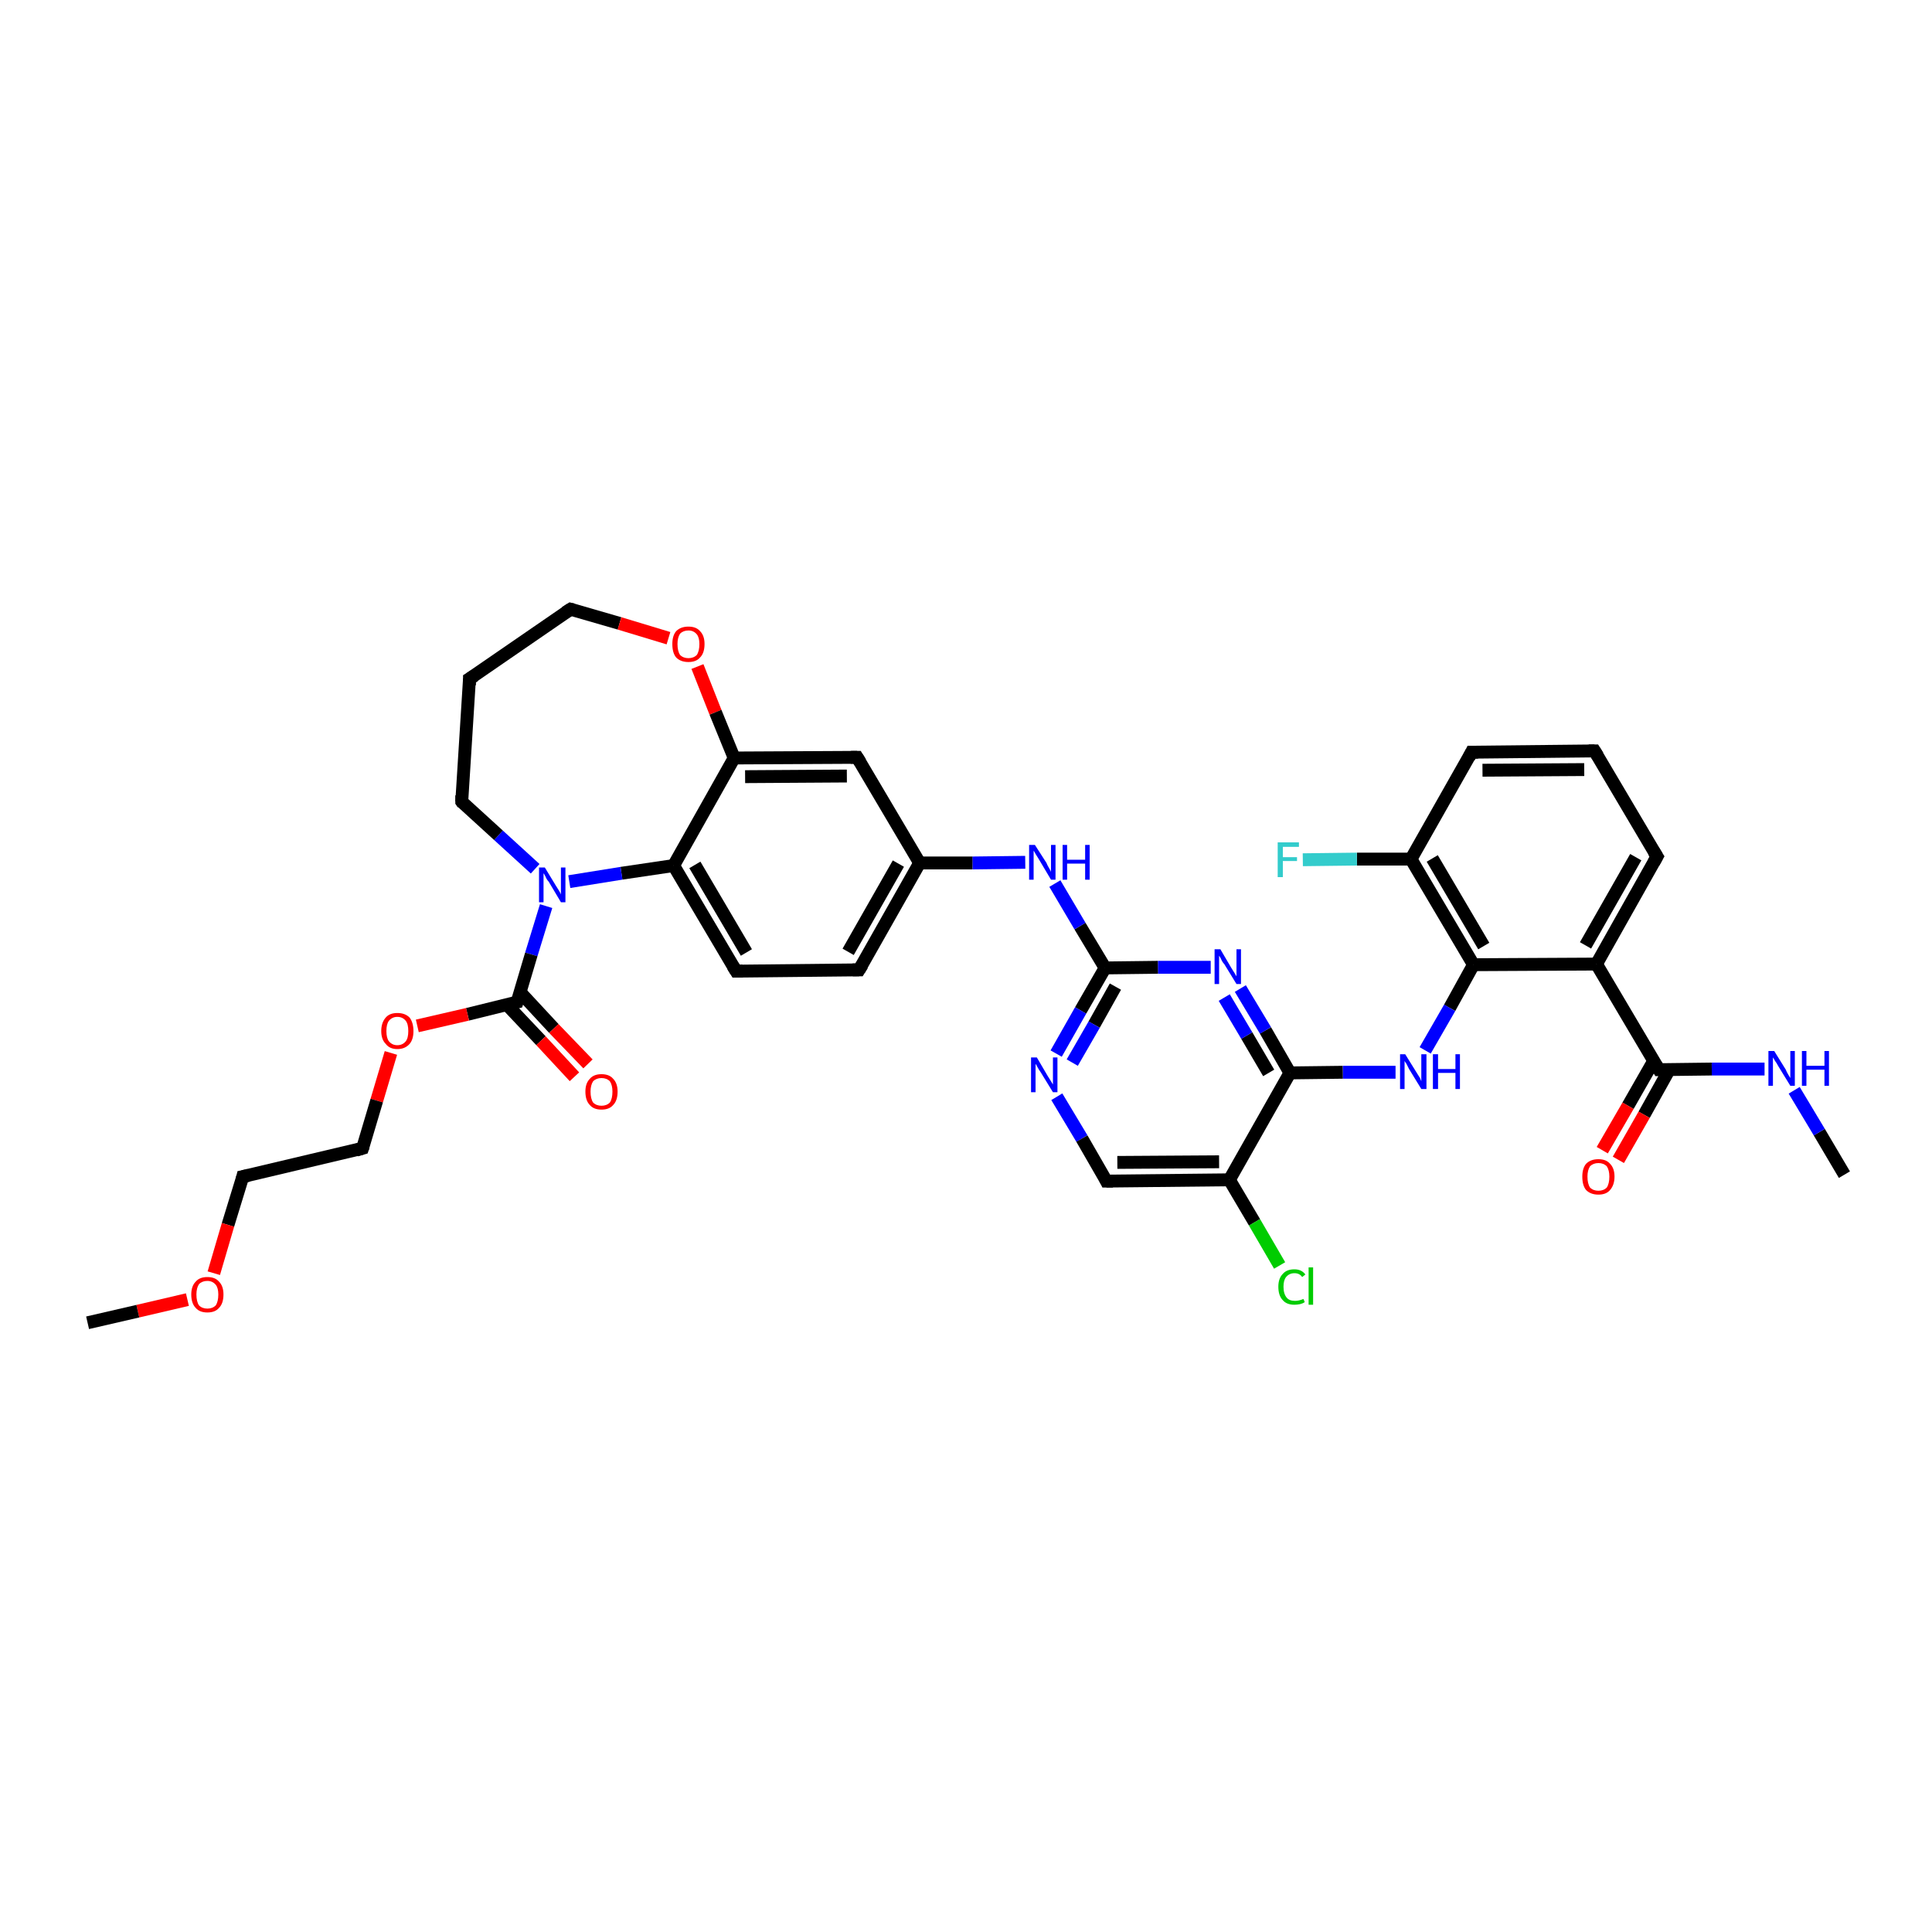 <?xml version='1.0' encoding='iso-8859-1'?>
<svg version='1.1' baseProfile='full'
              xmlns='http://www.w3.org/2000/svg'
                      xmlns:rdkit='http://www.rdkit.org/xml'
                      xmlns:xlink='http://www.w3.org/1999/xlink'
                  xml:space='preserve'
width='300px' height='300px' viewBox='0 0 300 300'>
<!-- END OF HEADER -->
<rect style='opacity:1.0;fill:#FFFFFF;stroke:none' width='300.0' height='300.0' x='0.0' y='0.0'> </rect>
<path class='bond-0 atom-0 atom-1' d='M 286.4,182.4 L 282.5,175.8' style='fill:none;fill-rule:evenodd;stroke:#000000;stroke-width:2.0px;stroke-linecap:butt;stroke-linejoin:miter;stroke-opacity:1' />
<path class='bond-0 atom-0 atom-1' d='M 282.5,175.8 L 278.6,169.3' style='fill:none;fill-rule:evenodd;stroke:#0000FF;stroke-width:2.0px;stroke-linecap:butt;stroke-linejoin:miter;stroke-opacity:1' />
<path class='bond-1 atom-1 atom-2' d='M 274.0,166.0 L 265.8,166.0' style='fill:none;fill-rule:evenodd;stroke:#0000FF;stroke-width:2.0px;stroke-linecap:butt;stroke-linejoin:miter;stroke-opacity:1' />
<path class='bond-1 atom-1 atom-2' d='M 265.8,166.0 L 257.6,166.1' style='fill:none;fill-rule:evenodd;stroke:#000000;stroke-width:2.0px;stroke-linecap:butt;stroke-linejoin:miter;stroke-opacity:1' />
<path class='bond-2 atom-2 atom-3' d='M 256.8,164.7 L 252.8,171.7' style='fill:none;fill-rule:evenodd;stroke:#000000;stroke-width:2.0px;stroke-linecap:butt;stroke-linejoin:miter;stroke-opacity:1' />
<path class='bond-2 atom-2 atom-3' d='M 252.8,171.7 L 248.8,178.6' style='fill:none;fill-rule:evenodd;stroke:#FF0000;stroke-width:2.0px;stroke-linecap:butt;stroke-linejoin:miter;stroke-opacity:1' />
<path class='bond-2 atom-2 atom-3' d='M 259.2,166.1 L 255.3,173.1' style='fill:none;fill-rule:evenodd;stroke:#000000;stroke-width:2.0px;stroke-linecap:butt;stroke-linejoin:miter;stroke-opacity:1' />
<path class='bond-2 atom-2 atom-3' d='M 255.3,173.1 L 251.3,180.1' style='fill:none;fill-rule:evenodd;stroke:#FF0000;stroke-width:2.0px;stroke-linecap:butt;stroke-linejoin:miter;stroke-opacity:1' />
<path class='bond-3 atom-2 atom-4' d='M 257.6,166.1 L 247.9,149.7' style='fill:none;fill-rule:evenodd;stroke:#000000;stroke-width:2.0px;stroke-linecap:butt;stroke-linejoin:miter;stroke-opacity:1' />
<path class='bond-4 atom-4 atom-5' d='M 247.9,149.7 L 257.3,133.0' style='fill:none;fill-rule:evenodd;stroke:#000000;stroke-width:2.0px;stroke-linecap:butt;stroke-linejoin:miter;stroke-opacity:1' />
<path class='bond-4 atom-4 atom-5' d='M 246.2,146.8 L 254.0,133.1' style='fill:none;fill-rule:evenodd;stroke:#000000;stroke-width:2.0px;stroke-linecap:butt;stroke-linejoin:miter;stroke-opacity:1' />
<path class='bond-5 atom-5 atom-6' d='M 257.3,133.0 L 247.6,116.6' style='fill:none;fill-rule:evenodd;stroke:#000000;stroke-width:2.0px;stroke-linecap:butt;stroke-linejoin:miter;stroke-opacity:1' />
<path class='bond-6 atom-6 atom-7' d='M 247.6,116.6 L 228.5,116.8' style='fill:none;fill-rule:evenodd;stroke:#000000;stroke-width:2.0px;stroke-linecap:butt;stroke-linejoin:miter;stroke-opacity:1' />
<path class='bond-6 atom-6 atom-7' d='M 246.0,119.5 L 230.2,119.6' style='fill:none;fill-rule:evenodd;stroke:#000000;stroke-width:2.0px;stroke-linecap:butt;stroke-linejoin:miter;stroke-opacity:1' />
<path class='bond-7 atom-7 atom-8' d='M 228.5,116.8 L 219.1,133.4' style='fill:none;fill-rule:evenodd;stroke:#000000;stroke-width:2.0px;stroke-linecap:butt;stroke-linejoin:miter;stroke-opacity:1' />
<path class='bond-8 atom-8 atom-9' d='M 219.1,133.4 L 210.7,133.4' style='fill:none;fill-rule:evenodd;stroke:#000000;stroke-width:2.0px;stroke-linecap:butt;stroke-linejoin:miter;stroke-opacity:1' />
<path class='bond-8 atom-8 atom-9' d='M 210.7,133.4 L 202.3,133.5' style='fill:none;fill-rule:evenodd;stroke:#33CCCC;stroke-width:2.0px;stroke-linecap:butt;stroke-linejoin:miter;stroke-opacity:1' />
<path class='bond-9 atom-8 atom-10' d='M 219.1,133.4 L 228.8,149.8' style='fill:none;fill-rule:evenodd;stroke:#000000;stroke-width:2.0px;stroke-linecap:butt;stroke-linejoin:miter;stroke-opacity:1' />
<path class='bond-9 atom-8 atom-10' d='M 222.4,133.3 L 230.4,146.9' style='fill:none;fill-rule:evenodd;stroke:#000000;stroke-width:2.0px;stroke-linecap:butt;stroke-linejoin:miter;stroke-opacity:1' />
<path class='bond-10 atom-10 atom-11' d='M 228.8,149.8 L 225.1,156.5' style='fill:none;fill-rule:evenodd;stroke:#000000;stroke-width:2.0px;stroke-linecap:butt;stroke-linejoin:miter;stroke-opacity:1' />
<path class='bond-10 atom-10 atom-11' d='M 225.1,156.5 L 221.3,163.1' style='fill:none;fill-rule:evenodd;stroke:#0000FF;stroke-width:2.0px;stroke-linecap:butt;stroke-linejoin:miter;stroke-opacity:1' />
<path class='bond-11 atom-11 atom-12' d='M 216.7,166.5 L 208.5,166.5' style='fill:none;fill-rule:evenodd;stroke:#0000FF;stroke-width:2.0px;stroke-linecap:butt;stroke-linejoin:miter;stroke-opacity:1' />
<path class='bond-11 atom-11 atom-12' d='M 208.5,166.5 L 200.3,166.6' style='fill:none;fill-rule:evenodd;stroke:#000000;stroke-width:2.0px;stroke-linecap:butt;stroke-linejoin:miter;stroke-opacity:1' />
<path class='bond-12 atom-12 atom-13' d='M 200.3,166.6 L 196.5,160.0' style='fill:none;fill-rule:evenodd;stroke:#000000;stroke-width:2.0px;stroke-linecap:butt;stroke-linejoin:miter;stroke-opacity:1' />
<path class='bond-12 atom-12 atom-13' d='M 196.5,160.0 L 192.6,153.5' style='fill:none;fill-rule:evenodd;stroke:#0000FF;stroke-width:2.0px;stroke-linecap:butt;stroke-linejoin:miter;stroke-opacity:1' />
<path class='bond-12 atom-12 atom-13' d='M 197.0,166.6 L 193.6,160.8' style='fill:none;fill-rule:evenodd;stroke:#000000;stroke-width:2.0px;stroke-linecap:butt;stroke-linejoin:miter;stroke-opacity:1' />
<path class='bond-12 atom-12 atom-13' d='M 193.6,160.8 L 190.1,154.9' style='fill:none;fill-rule:evenodd;stroke:#0000FF;stroke-width:2.0px;stroke-linecap:butt;stroke-linejoin:miter;stroke-opacity:1' />
<path class='bond-13 atom-13 atom-14' d='M 188.0,150.2 L 179.8,150.2' style='fill:none;fill-rule:evenodd;stroke:#0000FF;stroke-width:2.0px;stroke-linecap:butt;stroke-linejoin:miter;stroke-opacity:1' />
<path class='bond-13 atom-13 atom-14' d='M 179.8,150.2 L 171.6,150.3' style='fill:none;fill-rule:evenodd;stroke:#000000;stroke-width:2.0px;stroke-linecap:butt;stroke-linejoin:miter;stroke-opacity:1' />
<path class='bond-14 atom-14 atom-15' d='M 171.6,150.3 L 167.7,143.8' style='fill:none;fill-rule:evenodd;stroke:#000000;stroke-width:2.0px;stroke-linecap:butt;stroke-linejoin:miter;stroke-opacity:1' />
<path class='bond-14 atom-14 atom-15' d='M 167.7,143.8 L 163.8,137.2' style='fill:none;fill-rule:evenodd;stroke:#0000FF;stroke-width:2.0px;stroke-linecap:butt;stroke-linejoin:miter;stroke-opacity:1' />
<path class='bond-15 atom-15 atom-16' d='M 159.2,133.9 L 151.0,134.0' style='fill:none;fill-rule:evenodd;stroke:#0000FF;stroke-width:2.0px;stroke-linecap:butt;stroke-linejoin:miter;stroke-opacity:1' />
<path class='bond-15 atom-15 atom-16' d='M 151.0,134.0 L 142.8,134.0' style='fill:none;fill-rule:evenodd;stroke:#000000;stroke-width:2.0px;stroke-linecap:butt;stroke-linejoin:miter;stroke-opacity:1' />
<path class='bond-16 atom-16 atom-17' d='M 142.8,134.0 L 133.4,150.6' style='fill:none;fill-rule:evenodd;stroke:#000000;stroke-width:2.0px;stroke-linecap:butt;stroke-linejoin:miter;stroke-opacity:1' />
<path class='bond-16 atom-16 atom-17' d='M 139.5,134.1 L 131.7,147.8' style='fill:none;fill-rule:evenodd;stroke:#000000;stroke-width:2.0px;stroke-linecap:butt;stroke-linejoin:miter;stroke-opacity:1' />
<path class='bond-17 atom-17 atom-18' d='M 133.4,150.6 L 114.3,150.8' style='fill:none;fill-rule:evenodd;stroke:#000000;stroke-width:2.0px;stroke-linecap:butt;stroke-linejoin:miter;stroke-opacity:1' />
<path class='bond-18 atom-18 atom-19' d='M 114.3,150.8 L 104.6,134.4' style='fill:none;fill-rule:evenodd;stroke:#000000;stroke-width:2.0px;stroke-linecap:butt;stroke-linejoin:miter;stroke-opacity:1' />
<path class='bond-18 atom-18 atom-19' d='M 115.9,147.9 L 107.9,134.3' style='fill:none;fill-rule:evenodd;stroke:#000000;stroke-width:2.0px;stroke-linecap:butt;stroke-linejoin:miter;stroke-opacity:1' />
<path class='bond-19 atom-19 atom-20' d='M 104.6,134.4 L 96.5,135.6' style='fill:none;fill-rule:evenodd;stroke:#000000;stroke-width:2.0px;stroke-linecap:butt;stroke-linejoin:miter;stroke-opacity:1' />
<path class='bond-19 atom-19 atom-20' d='M 96.5,135.6 L 88.4,136.9' style='fill:none;fill-rule:evenodd;stroke:#0000FF;stroke-width:2.0px;stroke-linecap:butt;stroke-linejoin:miter;stroke-opacity:1' />
<path class='bond-20 atom-20 atom-21' d='M 83.1,134.9 L 77.4,129.7' style='fill:none;fill-rule:evenodd;stroke:#0000FF;stroke-width:2.0px;stroke-linecap:butt;stroke-linejoin:miter;stroke-opacity:1' />
<path class='bond-20 atom-20 atom-21' d='M 77.4,129.7 L 71.7,124.5' style='fill:none;fill-rule:evenodd;stroke:#000000;stroke-width:2.0px;stroke-linecap:butt;stroke-linejoin:miter;stroke-opacity:1' />
<path class='bond-21 atom-21 atom-22' d='M 71.7,124.5 L 72.9,105.4' style='fill:none;fill-rule:evenodd;stroke:#000000;stroke-width:2.0px;stroke-linecap:butt;stroke-linejoin:miter;stroke-opacity:1' />
<path class='bond-22 atom-22 atom-23' d='M 72.9,105.4 L 88.6,94.6' style='fill:none;fill-rule:evenodd;stroke:#000000;stroke-width:2.0px;stroke-linecap:butt;stroke-linejoin:miter;stroke-opacity:1' />
<path class='bond-23 atom-23 atom-24' d='M 88.6,94.6 L 96.2,96.8' style='fill:none;fill-rule:evenodd;stroke:#000000;stroke-width:2.0px;stroke-linecap:butt;stroke-linejoin:miter;stroke-opacity:1' />
<path class='bond-23 atom-23 atom-24' d='M 96.2,96.8 L 103.8,99.1' style='fill:none;fill-rule:evenodd;stroke:#FF0000;stroke-width:2.0px;stroke-linecap:butt;stroke-linejoin:miter;stroke-opacity:1' />
<path class='bond-24 atom-24 atom-25' d='M 108.3,103.5 L 111.1,110.6' style='fill:none;fill-rule:evenodd;stroke:#FF0000;stroke-width:2.0px;stroke-linecap:butt;stroke-linejoin:miter;stroke-opacity:1' />
<path class='bond-24 atom-24 atom-25' d='M 111.1,110.6 L 114.0,117.7' style='fill:none;fill-rule:evenodd;stroke:#000000;stroke-width:2.0px;stroke-linecap:butt;stroke-linejoin:miter;stroke-opacity:1' />
<path class='bond-25 atom-25 atom-26' d='M 114.0,117.7 L 133.1,117.6' style='fill:none;fill-rule:evenodd;stroke:#000000;stroke-width:2.0px;stroke-linecap:butt;stroke-linejoin:miter;stroke-opacity:1' />
<path class='bond-25 atom-25 atom-26' d='M 115.7,120.6 L 131.5,120.5' style='fill:none;fill-rule:evenodd;stroke:#000000;stroke-width:2.0px;stroke-linecap:butt;stroke-linejoin:miter;stroke-opacity:1' />
<path class='bond-26 atom-20 atom-27' d='M 84.8,140.7 L 82.5,148.2' style='fill:none;fill-rule:evenodd;stroke:#0000FF;stroke-width:2.0px;stroke-linecap:butt;stroke-linejoin:miter;stroke-opacity:1' />
<path class='bond-26 atom-20 atom-27' d='M 82.5,148.2 L 80.3,155.6' style='fill:none;fill-rule:evenodd;stroke:#000000;stroke-width:2.0px;stroke-linecap:butt;stroke-linejoin:miter;stroke-opacity:1' />
<path class='bond-27 atom-27 atom-28' d='M 78.7,156.0 L 84.0,161.6' style='fill:none;fill-rule:evenodd;stroke:#000000;stroke-width:2.0px;stroke-linecap:butt;stroke-linejoin:miter;stroke-opacity:1' />
<path class='bond-27 atom-27 atom-28' d='M 84.0,161.6 L 89.2,167.2' style='fill:none;fill-rule:evenodd;stroke:#FF0000;stroke-width:2.0px;stroke-linecap:butt;stroke-linejoin:miter;stroke-opacity:1' />
<path class='bond-27 atom-27 atom-28' d='M 80.8,154.1 L 86.0,159.7' style='fill:none;fill-rule:evenodd;stroke:#000000;stroke-width:2.0px;stroke-linecap:butt;stroke-linejoin:miter;stroke-opacity:1' />
<path class='bond-27 atom-27 atom-28' d='M 86.0,159.7 L 91.3,165.2' style='fill:none;fill-rule:evenodd;stroke:#FF0000;stroke-width:2.0px;stroke-linecap:butt;stroke-linejoin:miter;stroke-opacity:1' />
<path class='bond-28 atom-27 atom-29' d='M 80.3,155.6 L 72.6,157.5' style='fill:none;fill-rule:evenodd;stroke:#000000;stroke-width:2.0px;stroke-linecap:butt;stroke-linejoin:miter;stroke-opacity:1' />
<path class='bond-28 atom-27 atom-29' d='M 72.6,157.5 L 64.8,159.3' style='fill:none;fill-rule:evenodd;stroke:#FF0000;stroke-width:2.0px;stroke-linecap:butt;stroke-linejoin:miter;stroke-opacity:1' />
<path class='bond-29 atom-29 atom-30' d='M 60.7,163.5 L 58.5,170.9' style='fill:none;fill-rule:evenodd;stroke:#FF0000;stroke-width:2.0px;stroke-linecap:butt;stroke-linejoin:miter;stroke-opacity:1' />
<path class='bond-29 atom-29 atom-30' d='M 58.5,170.9 L 56.3,178.3' style='fill:none;fill-rule:evenodd;stroke:#000000;stroke-width:2.0px;stroke-linecap:butt;stroke-linejoin:miter;stroke-opacity:1' />
<path class='bond-30 atom-30 atom-31' d='M 56.3,178.3 L 37.7,182.7' style='fill:none;fill-rule:evenodd;stroke:#000000;stroke-width:2.0px;stroke-linecap:butt;stroke-linejoin:miter;stroke-opacity:1' />
<path class='bond-31 atom-31 atom-32' d='M 37.7,182.7 L 35.4,190.2' style='fill:none;fill-rule:evenodd;stroke:#000000;stroke-width:2.0px;stroke-linecap:butt;stroke-linejoin:miter;stroke-opacity:1' />
<path class='bond-31 atom-31 atom-32' d='M 35.4,190.2 L 33.2,197.7' style='fill:none;fill-rule:evenodd;stroke:#FF0000;stroke-width:2.0px;stroke-linecap:butt;stroke-linejoin:miter;stroke-opacity:1' />
<path class='bond-32 atom-32 atom-33' d='M 29.1,201.8 L 21.4,203.6' style='fill:none;fill-rule:evenodd;stroke:#FF0000;stroke-width:2.0px;stroke-linecap:butt;stroke-linejoin:miter;stroke-opacity:1' />
<path class='bond-32 atom-32 atom-33' d='M 21.4,203.6 L 13.6,205.4' style='fill:none;fill-rule:evenodd;stroke:#000000;stroke-width:2.0px;stroke-linecap:butt;stroke-linejoin:miter;stroke-opacity:1' />
<path class='bond-33 atom-14 atom-34' d='M 171.6,150.3 L 167.8,156.9' style='fill:none;fill-rule:evenodd;stroke:#000000;stroke-width:2.0px;stroke-linecap:butt;stroke-linejoin:miter;stroke-opacity:1' />
<path class='bond-33 atom-14 atom-34' d='M 167.8,156.9 L 164.0,163.6' style='fill:none;fill-rule:evenodd;stroke:#0000FF;stroke-width:2.0px;stroke-linecap:butt;stroke-linejoin:miter;stroke-opacity:1' />
<path class='bond-33 atom-14 atom-34' d='M 173.2,153.2 L 169.9,159.1' style='fill:none;fill-rule:evenodd;stroke:#000000;stroke-width:2.0px;stroke-linecap:butt;stroke-linejoin:miter;stroke-opacity:1' />
<path class='bond-33 atom-14 atom-34' d='M 169.9,159.1 L 166.5,165.0' style='fill:none;fill-rule:evenodd;stroke:#0000FF;stroke-width:2.0px;stroke-linecap:butt;stroke-linejoin:miter;stroke-opacity:1' />
<path class='bond-34 atom-34 atom-35' d='M 164.1,170.3 L 168.0,176.8' style='fill:none;fill-rule:evenodd;stroke:#0000FF;stroke-width:2.0px;stroke-linecap:butt;stroke-linejoin:miter;stroke-opacity:1' />
<path class='bond-34 atom-34 atom-35' d='M 168.0,176.8 L 171.8,183.4' style='fill:none;fill-rule:evenodd;stroke:#000000;stroke-width:2.0px;stroke-linecap:butt;stroke-linejoin:miter;stroke-opacity:1' />
<path class='bond-35 atom-35 atom-36' d='M 171.8,183.4 L 190.9,183.2' style='fill:none;fill-rule:evenodd;stroke:#000000;stroke-width:2.0px;stroke-linecap:butt;stroke-linejoin:miter;stroke-opacity:1' />
<path class='bond-35 atom-35 atom-36' d='M 173.5,180.5 L 189.3,180.4' style='fill:none;fill-rule:evenodd;stroke:#000000;stroke-width:2.0px;stroke-linecap:butt;stroke-linejoin:miter;stroke-opacity:1' />
<path class='bond-36 atom-36 atom-37' d='M 190.9,183.2 L 194.8,189.8' style='fill:none;fill-rule:evenodd;stroke:#000000;stroke-width:2.0px;stroke-linecap:butt;stroke-linejoin:miter;stroke-opacity:1' />
<path class='bond-36 atom-36 atom-37' d='M 194.8,189.8 L 198.7,196.5' style='fill:none;fill-rule:evenodd;stroke:#00CC00;stroke-width:2.0px;stroke-linecap:butt;stroke-linejoin:miter;stroke-opacity:1' />
<path class='bond-37 atom-10 atom-4' d='M 228.8,149.8 L 247.9,149.7' style='fill:none;fill-rule:evenodd;stroke:#000000;stroke-width:2.0px;stroke-linecap:butt;stroke-linejoin:miter;stroke-opacity:1' />
<path class='bond-38 atom-36 atom-12' d='M 190.9,183.2 L 200.3,166.6' style='fill:none;fill-rule:evenodd;stroke:#000000;stroke-width:2.0px;stroke-linecap:butt;stroke-linejoin:miter;stroke-opacity:1' />
<path class='bond-39 atom-26 atom-16' d='M 133.1,117.6 L 142.8,134.0' style='fill:none;fill-rule:evenodd;stroke:#000000;stroke-width:2.0px;stroke-linecap:butt;stroke-linejoin:miter;stroke-opacity:1' />
<path class='bond-40 atom-25 atom-19' d='M 114.0,117.7 L 104.6,134.4' style='fill:none;fill-rule:evenodd;stroke:#000000;stroke-width:2.0px;stroke-linecap:butt;stroke-linejoin:miter;stroke-opacity:1' />
<path d='M 258.0,166.1 L 257.6,166.1 L 257.1,165.3' style='fill:none;stroke:#000000;stroke-width:2.0px;stroke-linecap:butt;stroke-linejoin:miter;stroke-opacity:1;' />
<path d='M 256.8,133.9 L 257.3,133.0 L 256.8,132.2' style='fill:none;stroke:#000000;stroke-width:2.0px;stroke-linecap:butt;stroke-linejoin:miter;stroke-opacity:1;' />
<path d='M 248.1,117.4 L 247.6,116.6 L 246.7,116.6' style='fill:none;stroke:#000000;stroke-width:2.0px;stroke-linecap:butt;stroke-linejoin:miter;stroke-opacity:1;' />
<path d='M 229.5,116.8 L 228.5,116.8 L 228.1,117.6' style='fill:none;stroke:#000000;stroke-width:2.0px;stroke-linecap:butt;stroke-linejoin:miter;stroke-opacity:1;' />
<path d='M 133.9,149.8 L 133.4,150.6 L 132.4,150.6' style='fill:none;stroke:#000000;stroke-width:2.0px;stroke-linecap:butt;stroke-linejoin:miter;stroke-opacity:1;' />
<path d='M 115.3,150.8 L 114.3,150.8 L 113.8,150.0' style='fill:none;stroke:#000000;stroke-width:2.0px;stroke-linecap:butt;stroke-linejoin:miter;stroke-opacity:1;' />
<path d='M 71.9,124.8 L 71.7,124.5 L 71.7,123.5' style='fill:none;stroke:#000000;stroke-width:2.0px;stroke-linecap:butt;stroke-linejoin:miter;stroke-opacity:1;' />
<path d='M 72.9,106.4 L 72.9,105.4 L 73.7,104.9' style='fill:none;stroke:#000000;stroke-width:2.0px;stroke-linecap:butt;stroke-linejoin:miter;stroke-opacity:1;' />
<path d='M 87.8,95.1 L 88.6,94.6 L 89.0,94.7' style='fill:none;stroke:#000000;stroke-width:2.0px;stroke-linecap:butt;stroke-linejoin:miter;stroke-opacity:1;' />
<path d='M 132.1,117.6 L 133.1,117.6 L 133.6,118.4' style='fill:none;stroke:#000000;stroke-width:2.0px;stroke-linecap:butt;stroke-linejoin:miter;stroke-opacity:1;' />
<path d='M 80.4,155.3 L 80.3,155.6 L 79.9,155.7' style='fill:none;stroke:#000000;stroke-width:2.0px;stroke-linecap:butt;stroke-linejoin:miter;stroke-opacity:1;' />
<path d='M 56.4,178.0 L 56.3,178.3 L 55.3,178.6' style='fill:none;stroke:#000000;stroke-width:2.0px;stroke-linecap:butt;stroke-linejoin:miter;stroke-opacity:1;' />
<path d='M 38.6,182.5 L 37.7,182.7 L 37.6,183.1' style='fill:none;stroke:#000000;stroke-width:2.0px;stroke-linecap:butt;stroke-linejoin:miter;stroke-opacity:1;' />
<path d='M 171.6,183.0 L 171.8,183.4 L 172.8,183.4' style='fill:none;stroke:#000000;stroke-width:2.0px;stroke-linecap:butt;stroke-linejoin:miter;stroke-opacity:1;' />
<path class='atom-1' d='M 275.5 163.2
L 277.3 166.1
Q 277.4 166.4, 277.7 166.9
Q 278.0 167.4, 278.0 167.4
L 278.0 163.2
L 278.7 163.2
L 278.7 168.6
L 278.0 168.6
L 276.1 165.5
Q 275.9 165.1, 275.6 164.7
Q 275.4 164.3, 275.3 164.2
L 275.3 168.6
L 274.6 168.6
L 274.6 163.2
L 275.5 163.2
' fill='#0000FF'/>
<path class='atom-1' d='M 279.8 163.2
L 280.5 163.2
L 280.5 165.5
L 283.3 165.5
L 283.3 163.2
L 284.0 163.2
L 284.0 168.6
L 283.3 168.6
L 283.3 166.1
L 280.5 166.1
L 280.5 168.6
L 279.8 168.6
L 279.8 163.2
' fill='#0000FF'/>
<path class='atom-3' d='M 245.7 182.7
Q 245.7 181.4, 246.3 180.7
Q 247.0 180.0, 248.2 180.0
Q 249.4 180.0, 250.0 180.7
Q 250.7 181.4, 250.7 182.7
Q 250.7 184.0, 250.0 184.8
Q 249.4 185.5, 248.2 185.5
Q 247.0 185.5, 246.3 184.8
Q 245.7 184.1, 245.7 182.7
M 248.2 184.9
Q 249.0 184.9, 249.5 184.4
Q 249.9 183.8, 249.9 182.7
Q 249.9 181.7, 249.5 181.1
Q 249.0 180.6, 248.2 180.6
Q 247.4 180.6, 246.9 181.1
Q 246.5 181.7, 246.5 182.7
Q 246.5 183.8, 246.9 184.4
Q 247.4 184.9, 248.2 184.9
' fill='#FF0000'/>
<path class='atom-9' d='M 198.4 130.8
L 201.7 130.8
L 201.7 131.5
L 199.2 131.5
L 199.2 133.1
L 201.4 133.1
L 201.4 133.7
L 199.2 133.7
L 199.2 136.2
L 198.4 136.2
L 198.4 130.8
' fill='#33CCCC'/>
<path class='atom-11' d='M 218.2 163.7
L 220.0 166.6
Q 220.2 166.9, 220.5 167.4
Q 220.7 167.9, 220.7 167.9
L 220.7 163.7
L 221.5 163.7
L 221.5 169.1
L 220.7 169.1
L 218.8 166.0
Q 218.6 165.6, 218.4 165.2
Q 218.1 164.8, 218.1 164.7
L 218.1 169.1
L 217.4 169.1
L 217.4 163.7
L 218.2 163.7
' fill='#0000FF'/>
<path class='atom-11' d='M 222.5 163.7
L 223.3 163.7
L 223.3 166.0
L 226.0 166.0
L 226.0 163.7
L 226.7 163.7
L 226.7 169.1
L 226.0 169.1
L 226.0 166.6
L 223.3 166.6
L 223.3 169.1
L 222.5 169.1
L 222.5 163.7
' fill='#0000FF'/>
<path class='atom-13' d='M 189.5 147.4
L 191.2 150.3
Q 191.4 150.6, 191.7 151.1
Q 192.0 151.6, 192.0 151.6
L 192.0 147.4
L 192.7 147.4
L 192.7 152.8
L 192.0 152.8
L 190.1 149.7
Q 189.8 149.4, 189.6 148.9
Q 189.4 148.5, 189.3 148.4
L 189.3 152.8
L 188.6 152.8
L 188.6 147.4
L 189.5 147.4
' fill='#0000FF'/>
<path class='atom-15' d='M 160.7 131.2
L 162.5 134.0
Q 162.6 134.3, 162.9 134.8
Q 163.2 135.3, 163.2 135.4
L 163.2 131.2
L 163.9 131.2
L 163.9 136.6
L 163.2 136.6
L 161.3 133.4
Q 161.1 133.1, 160.8 132.6
Q 160.6 132.2, 160.5 132.1
L 160.5 136.6
L 159.8 136.6
L 159.8 131.2
L 160.7 131.2
' fill='#0000FF'/>
<path class='atom-15' d='M 165.0 131.2
L 165.7 131.2
L 165.7 133.5
L 168.5 133.5
L 168.5 131.2
L 169.2 131.2
L 169.2 136.6
L 168.5 136.6
L 168.5 134.1
L 165.7 134.1
L 165.7 136.6
L 165.0 136.6
L 165.0 131.2
' fill='#0000FF'/>
<path class='atom-20' d='M 84.6 134.7
L 86.3 137.5
Q 86.5 137.8, 86.8 138.3
Q 87.1 138.8, 87.1 138.9
L 87.1 134.7
L 87.8 134.7
L 87.8 140.1
L 87.1 140.1
L 85.2 136.9
Q 84.9 136.6, 84.7 136.1
Q 84.5 135.7, 84.4 135.6
L 84.4 140.1
L 83.7 140.1
L 83.7 134.7
L 84.6 134.7
' fill='#0000FF'/>
<path class='atom-24' d='M 104.4 100.0
Q 104.4 98.7, 105.0 98.0
Q 105.7 97.3, 106.9 97.3
Q 108.1 97.3, 108.7 98.0
Q 109.4 98.7, 109.4 100.0
Q 109.4 101.4, 108.7 102.1
Q 108.1 102.8, 106.9 102.8
Q 105.7 102.8, 105.0 102.1
Q 104.4 101.4, 104.4 100.0
M 106.9 102.2
Q 107.7 102.2, 108.2 101.7
Q 108.6 101.1, 108.6 100.0
Q 108.6 99.0, 108.2 98.5
Q 107.7 97.9, 106.9 97.9
Q 106.1 97.9, 105.6 98.4
Q 105.2 99.0, 105.2 100.0
Q 105.2 101.1, 105.6 101.7
Q 106.1 102.2, 106.9 102.2
' fill='#FF0000'/>
<path class='atom-28' d='M 90.9 169.5
Q 90.9 168.2, 91.6 167.5
Q 92.2 166.8, 93.4 166.8
Q 94.6 166.8, 95.2 167.5
Q 95.9 168.2, 95.9 169.5
Q 95.9 170.9, 95.2 171.6
Q 94.6 172.3, 93.4 172.3
Q 92.2 172.3, 91.6 171.6
Q 90.9 170.9, 90.9 169.5
M 93.4 171.7
Q 94.2 171.7, 94.7 171.2
Q 95.1 170.6, 95.1 169.5
Q 95.1 168.5, 94.7 167.9
Q 94.2 167.4, 93.4 167.4
Q 92.6 167.4, 92.1 167.9
Q 91.7 168.5, 91.7 169.5
Q 91.7 170.6, 92.1 171.2
Q 92.6 171.7, 93.4 171.7
' fill='#FF0000'/>
<path class='atom-29' d='M 59.2 160.1
Q 59.2 158.8, 59.9 158.0
Q 60.5 157.3, 61.7 157.3
Q 62.9 157.3, 63.6 158.0
Q 64.2 158.8, 64.2 160.1
Q 64.2 161.4, 63.6 162.1
Q 62.9 162.9, 61.7 162.9
Q 60.5 162.9, 59.9 162.1
Q 59.2 161.4, 59.2 160.1
M 61.7 162.3
Q 62.5 162.3, 63.0 161.7
Q 63.4 161.2, 63.4 160.1
Q 63.4 159.0, 63.0 158.5
Q 62.5 157.9, 61.7 157.9
Q 60.9 157.9, 60.4 158.5
Q 60.0 159.0, 60.0 160.1
Q 60.0 161.2, 60.4 161.7
Q 60.9 162.3, 61.7 162.3
' fill='#FF0000'/>
<path class='atom-32' d='M 29.7 201.0
Q 29.7 199.7, 30.4 199.0
Q 31.0 198.3, 32.2 198.3
Q 33.4 198.3, 34.0 199.0
Q 34.7 199.7, 34.7 201.0
Q 34.7 202.4, 34.0 203.1
Q 33.4 203.8, 32.2 203.8
Q 31.0 203.8, 30.4 203.1
Q 29.7 202.4, 29.7 201.0
M 32.2 203.2
Q 33.0 203.2, 33.5 202.7
Q 33.9 202.1, 33.9 201.0
Q 33.9 200.0, 33.5 199.5
Q 33.0 198.9, 32.2 198.9
Q 31.4 198.9, 30.9 199.4
Q 30.5 200.0, 30.5 201.0
Q 30.5 202.1, 30.9 202.7
Q 31.4 203.2, 32.2 203.2
' fill='#FF0000'/>
<path class='atom-34' d='M 161.0 164.2
L 162.7 167.1
Q 162.9 167.4, 163.2 167.9
Q 163.5 168.4, 163.5 168.4
L 163.5 164.2
L 164.2 164.2
L 164.2 169.6
L 163.5 169.6
L 161.6 166.5
Q 161.3 166.1, 161.1 165.7
Q 160.9 165.3, 160.8 165.2
L 160.8 169.6
L 160.1 169.6
L 160.1 164.2
L 161.0 164.2
' fill='#0000FF'/>
<path class='atom-37' d='M 198.5 199.8
Q 198.5 198.5, 199.2 197.8
Q 199.8 197.1, 201.0 197.1
Q 202.1 197.1, 202.7 197.9
L 202.2 198.3
Q 201.8 197.7, 201.0 197.7
Q 200.2 197.7, 199.7 198.3
Q 199.3 198.8, 199.3 199.8
Q 199.3 200.9, 199.8 201.5
Q 200.2 202.0, 201.1 202.0
Q 201.7 202.0, 202.4 201.7
L 202.6 202.2
Q 202.3 202.4, 201.9 202.5
Q 201.4 202.6, 201.0 202.6
Q 199.8 202.6, 199.2 201.9
Q 198.5 201.2, 198.5 199.8
' fill='#00CC00'/>
<path class='atom-37' d='M 203.2 196.8
L 203.9 196.8
L 203.9 202.6
L 203.2 202.6
L 203.2 196.8
' fill='#00CC00'/>
</svg>
